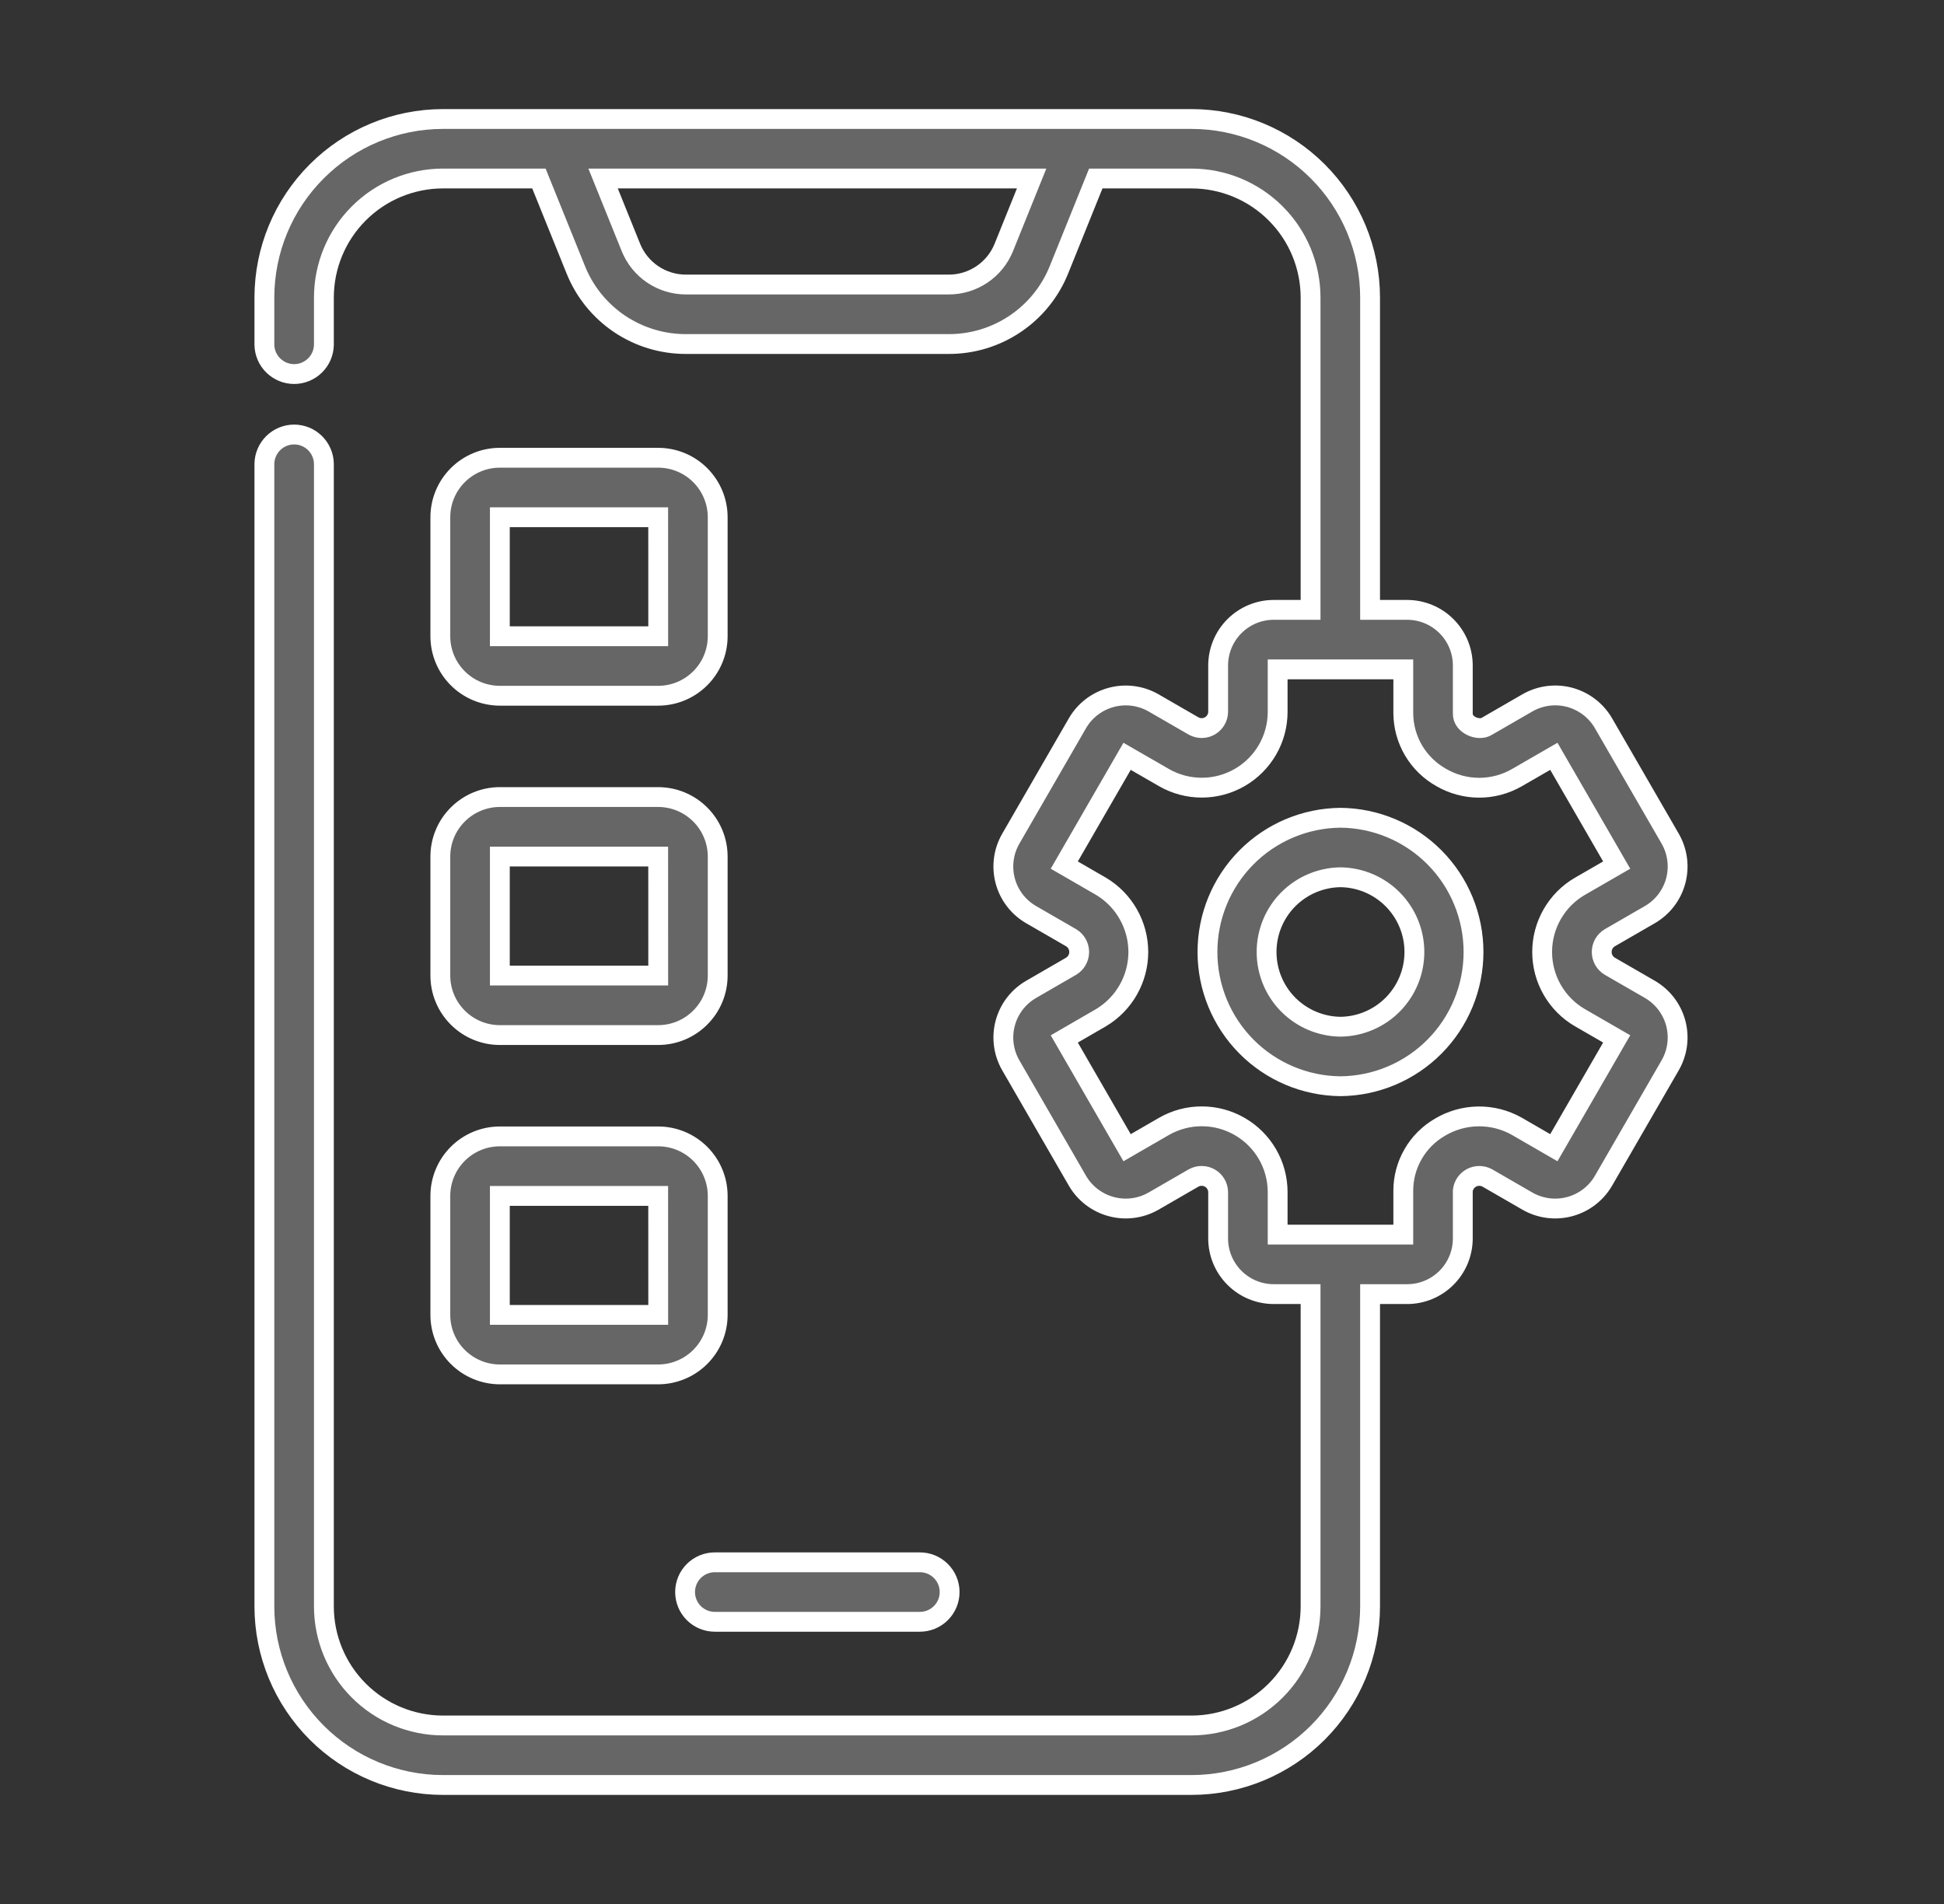 <svg width="49" height="48" viewBox="0 0 49 48" fill="none" xmlns="http://www.w3.org/2000/svg">
<rect x="0" y="0" width="49" height="48" fill="#333333" stroke="none"/>
<path d="M18.018 39.386H23.186C23.385 39.386 23.576 39.465 23.716 39.606C23.857 39.746 23.936 39.937 23.936 40.136C23.936 40.335 23.857 40.526 23.716 40.666C23.576 40.807 23.385 40.886 23.186 40.886H18.018C17.819 40.886 17.628 40.807 17.487 40.666C17.347 40.526 17.268 40.335 17.268 40.136C17.268 39.937 17.347 39.746 17.487 39.606C17.628 39.465 17.819 39.386 18.018 39.386ZM42.099 26.855L40.416 29.769C40.229 30.09 39.923 30.323 39.565 30.419C39.206 30.516 38.825 30.466 38.502 30.282L37.484 29.694C37.423 29.662 37.356 29.645 37.288 29.645C37.22 29.645 37.153 29.661 37.092 29.693C37.032 29.725 36.98 29.771 36.941 29.827C36.903 29.883 36.879 29.948 36.871 30.016V31.224C36.87 31.595 36.723 31.951 36.46 32.214C36.197 32.477 35.841 32.625 35.47 32.625H34.534V40.5C34.533 41.693 34.058 42.837 33.215 43.681C32.371 44.524 31.227 44.999 30.034 45H11.164C9.971 44.999 8.827 44.524 7.984 43.681C7.14 42.837 6.665 41.693 6.664 40.5V11.693C6.667 11.496 6.748 11.308 6.888 11.17C7.028 11.032 7.217 10.954 7.414 10.954C7.611 10.954 7.8 11.032 7.94 11.17C8.08 11.308 8.161 11.496 8.164 11.693V40.5C8.165 41.295 8.481 42.058 9.044 42.62C9.606 43.183 10.369 43.499 11.164 43.5H30.034C30.829 43.499 31.592 43.183 32.154 42.62C32.717 42.058 33.033 41.295 33.034 40.5V32.625H32.105C31.734 32.625 31.378 32.477 31.115 32.214C30.852 31.951 30.705 31.595 30.704 31.224V30.047C30.702 29.976 30.682 29.907 30.645 29.846C30.609 29.786 30.558 29.735 30.496 29.7C30.435 29.665 30.365 29.645 30.294 29.645C30.224 29.643 30.154 29.661 30.091 29.694L29.073 30.282C28.751 30.466 28.369 30.516 28.011 30.419C27.652 30.323 27.346 30.09 27.159 29.769L25.477 26.856C25.292 26.534 25.242 26.151 25.338 25.793C25.434 25.434 25.669 25.128 25.991 24.942L27.002 24.357C27.063 24.32 27.113 24.267 27.148 24.205C27.183 24.142 27.202 24.072 27.202 24C27.202 23.929 27.183 23.858 27.149 23.796C27.114 23.733 27.064 23.681 27.003 23.643L25.99 23.058C25.669 22.872 25.434 22.567 25.338 22.208C25.242 21.849 25.292 21.467 25.477 21.145L27.159 18.231C27.346 17.91 27.652 17.677 28.011 17.581C28.369 17.485 28.751 17.534 29.073 17.718L30.092 18.306C30.154 18.339 30.224 18.356 30.295 18.355C30.365 18.354 30.435 18.335 30.496 18.3C30.557 18.265 30.609 18.214 30.645 18.154C30.682 18.093 30.702 18.024 30.704 17.953V16.776C30.705 16.405 30.852 16.049 31.115 15.786C31.378 15.523 31.734 15.375 32.105 15.375H33.034V7.5C33.033 6.705 32.717 5.942 32.154 5.38C31.592 4.817 30.829 4.501 30.034 4.5H27.62L26.694 6.796C26.471 7.352 26.087 7.828 25.591 8.162C25.095 8.497 24.51 8.675 23.912 8.673H17.292C16.694 8.675 16.109 8.497 15.613 8.163C15.117 7.828 14.733 7.352 14.511 6.796L13.584 4.5H11.164C10.369 4.501 9.606 4.817 9.044 5.38C8.481 5.942 8.165 6.705 8.164 7.5V8.692C8.161 8.889 8.08 9.077 7.94 9.214C7.8 9.352 7.611 9.43 7.414 9.43C7.217 9.43 7.029 9.352 6.888 9.214C6.748 9.077 6.667 8.889 6.664 8.692V7.5C6.665 6.307 7.14 5.163 7.984 4.32C8.827 3.476 9.971 3.001 11.164 3C14.772 3 26.313 3 30.034 3C31.227 3.001 32.371 3.476 33.215 4.32C34.058 5.163 34.533 6.307 34.534 7.5V15.375H35.47C35.841 15.376 36.197 15.523 36.46 15.786C36.723 16.049 36.871 16.405 36.871 16.776V17.984C36.858 18.281 37.281 18.445 37.484 18.306L38.502 17.718C38.824 17.534 39.206 17.484 39.565 17.58C39.923 17.677 40.229 17.91 40.416 18.231L42.099 21.144C42.284 21.466 42.334 21.849 42.238 22.207C42.142 22.566 41.907 22.872 41.586 23.058L40.573 23.643C40.512 23.68 40.461 23.733 40.426 23.795C40.391 23.858 40.372 23.928 40.372 24C40.372 24.072 40.391 24.142 40.426 24.205C40.461 24.267 40.512 24.32 40.573 24.357L41.586 24.942C41.907 25.128 42.142 25.434 42.238 25.792C42.334 26.151 42.284 26.533 42.099 26.855ZM26.003 4.5H15.201L15.901 6.235C16.013 6.513 16.205 6.751 16.453 6.918C16.701 7.085 16.993 7.174 17.292 7.173H23.912C24.211 7.174 24.503 7.085 24.751 6.918C24.999 6.751 25.192 6.513 25.303 6.235L26.003 4.5ZM40.75 26.191L39.823 25.656C39.533 25.488 39.293 25.246 39.126 24.955C38.959 24.665 38.871 24.335 38.871 24C38.871 23.665 38.959 23.335 39.126 23.045C39.293 22.754 39.533 22.512 39.823 22.344L40.75 21.809L39.166 19.067L38.234 19.605C37.944 19.772 37.615 19.86 37.28 19.859C36.945 19.858 36.617 19.769 36.328 19.601C36.04 19.44 35.799 19.205 35.631 18.921C35.463 18.637 35.374 18.314 35.371 17.984V16.875H32.204V17.953C32.203 18.288 32.114 18.616 31.946 18.905C31.778 19.194 31.537 19.434 31.248 19.601C30.958 19.768 30.63 19.857 30.295 19.857C29.961 19.858 29.632 19.771 29.342 19.605L28.409 19.067L26.826 21.809L27.752 22.344C28.039 22.515 28.276 22.758 28.44 23.048C28.605 23.338 28.692 23.666 28.692 24C28.692 24.334 28.605 24.662 28.44 24.952C28.276 25.242 28.038 25.485 27.752 25.656L26.826 26.192L28.409 28.934L29.342 28.395C29.632 28.229 29.961 28.142 30.295 28.143C30.629 28.143 30.958 28.232 31.247 28.399C31.537 28.566 31.778 28.806 31.946 29.095C32.114 29.384 32.203 29.713 32.204 30.047V31.125H35.371V30.016C35.371 29.694 35.456 29.377 35.617 29.098C35.777 28.818 36.008 28.586 36.286 28.423C36.579 28.246 36.914 28.15 37.256 28.145C37.598 28.14 37.936 28.226 38.234 28.395L39.166 28.934L40.75 26.191ZM33.788 27.384C32.896 27.376 32.043 27.016 31.415 26.382C30.787 25.748 30.435 24.892 30.435 24C30.435 23.108 30.787 22.252 31.415 21.618C32.043 20.984 32.896 20.624 33.788 20.616C34.68 20.624 35.533 20.984 36.161 21.618C36.789 22.252 37.141 23.108 37.141 24C37.141 24.892 36.789 25.748 36.161 26.382C35.533 27.016 34.68 27.376 33.788 27.384ZM33.788 22.116C33.292 22.122 32.818 22.323 32.469 22.675C32.12 23.028 31.925 23.504 31.925 24C31.925 24.496 32.12 24.972 32.469 25.325C32.818 25.677 33.292 25.878 33.788 25.884C34.284 25.878 34.758 25.677 35.106 25.325C35.455 24.972 35.651 24.496 35.651 24C35.651 23.504 35.455 23.028 35.106 22.675C34.758 22.323 34.284 22.122 33.788 22.116ZM18.09 13.04V16.04C18.09 16.437 17.932 16.819 17.65 17.1C17.369 17.381 16.988 17.539 16.59 17.54H12.599C12.201 17.539 11.82 17.381 11.539 17.1C11.257 16.819 11.099 16.437 11.099 16.04V13.04C11.099 12.642 11.257 12.261 11.539 11.979C11.82 11.698 12.201 11.54 12.599 11.54H16.59C16.988 11.54 17.369 11.698 17.65 11.979C17.932 12.261 18.09 12.642 18.09 13.04ZM16.591 16.04L16.59 13.04H12.599V16.04H16.591ZM11.099 21.594C11.099 21.196 11.257 20.815 11.539 20.534C11.82 20.253 12.201 20.094 12.599 20.094H16.59C16.988 20.094 17.369 20.253 17.65 20.534C17.932 20.815 18.09 21.196 18.09 21.594V24.594C18.09 24.992 17.932 25.373 17.65 25.654C17.369 25.936 16.988 26.094 16.59 26.094H12.599C12.201 26.094 11.82 25.936 11.539 25.654C11.257 25.373 11.099 24.992 11.099 24.594V21.594ZM12.599 24.594H16.591L16.59 21.594H12.599V24.594ZM11.099 30.149C11.099 29.751 11.257 29.37 11.539 29.088C11.82 28.807 12.201 28.649 12.599 28.649H16.59C16.988 28.649 17.369 28.807 17.65 29.088C17.932 29.37 18.09 29.751 18.09 30.149V33.149C18.09 33.546 17.932 33.928 17.65 34.209C17.369 34.49 16.988 34.648 16.59 34.649H12.599C12.201 34.648 11.82 34.49 11.539 34.209C11.257 33.928 11.099 33.546 11.099 33.149V30.149ZM12.599 33.149H16.591L16.59 30.149H12.599V33.149Z" fill="#666666" stroke="white" stroke-width="0.5"/>
</svg>
